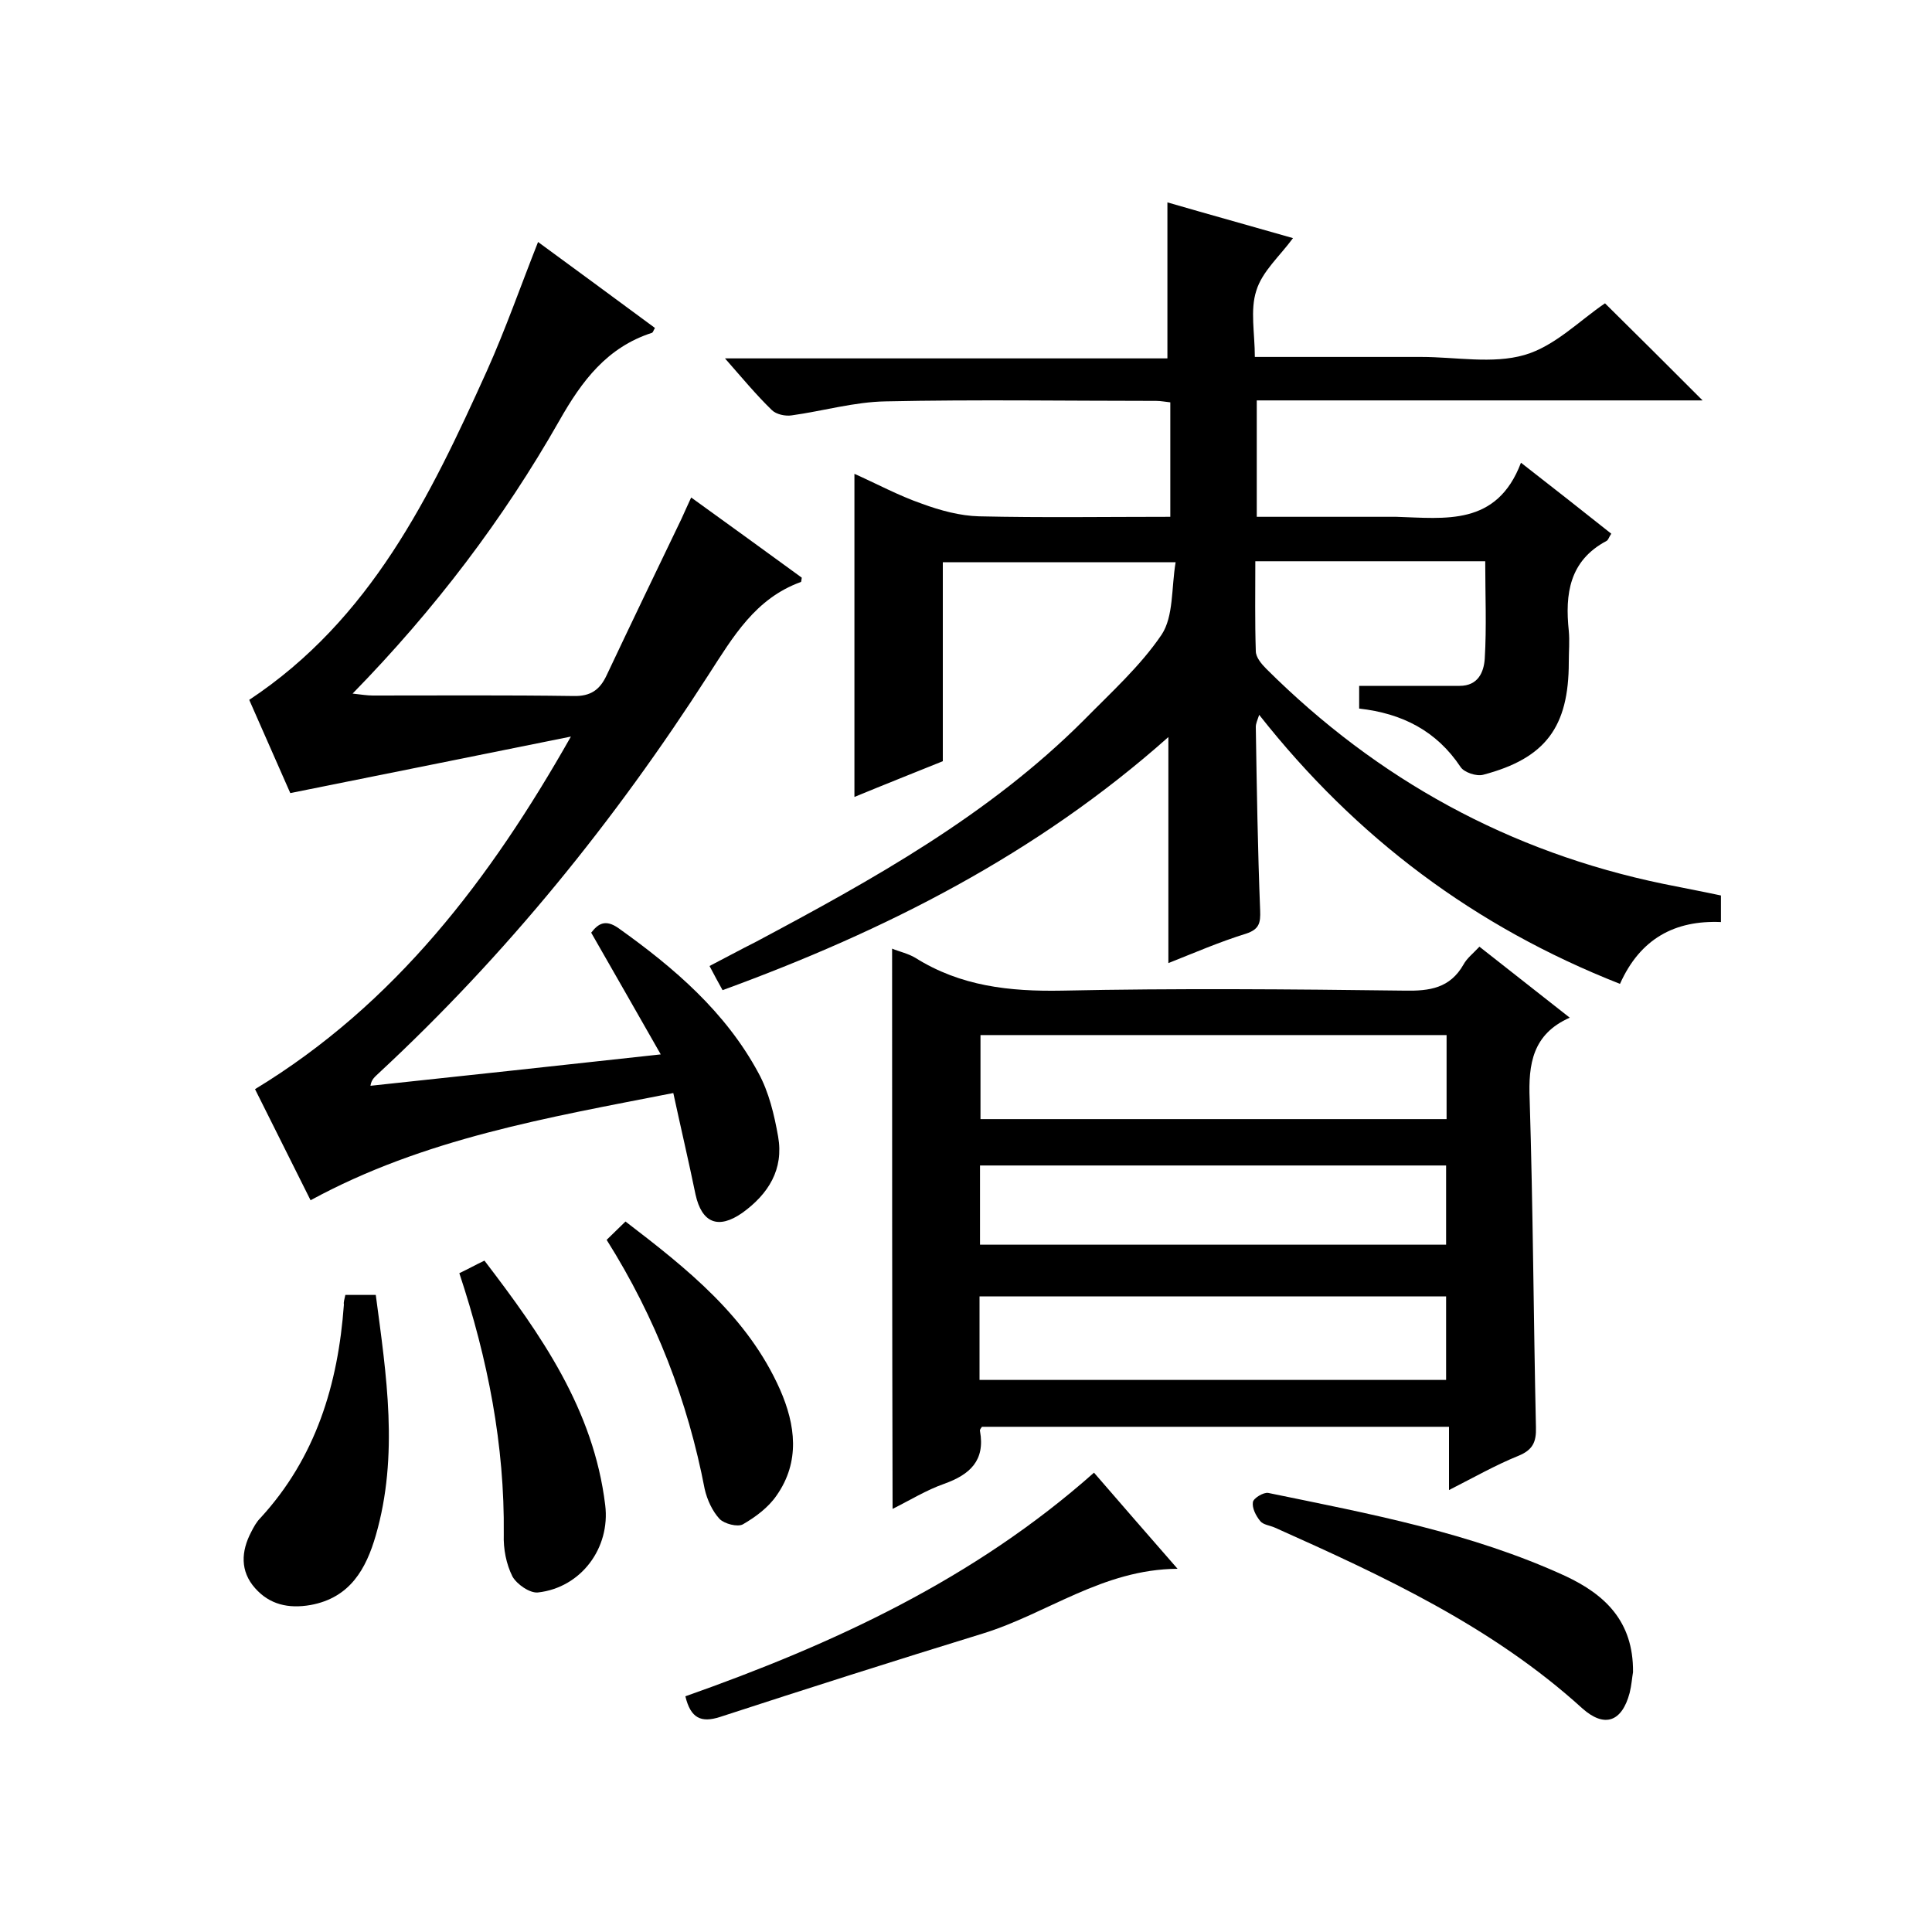 <svg enable-background="new 0 0 400 400" viewBox="0 0 400 400" xmlns="http://www.w3.org/2000/svg"><path d="m241.9 199.4c0-15.7 0-30.9 0-46.8-27.2 24.2-58.6 40.1-92.3 52.4-.9-1.6-1.7-3.1-2.7-5 3.3-1.7 6.4-3.4 9.6-5 24.2-12.9 48.2-26.2 67.9-45.9 5.6-5.7 11.7-11.2 16.1-17.7 2.5-3.8 2-9.6 2.9-15-16.8 0-32.4 0-48.2 0v41.2c-5.7 2.3-12 4.8-18.3 7.4 0-22.3 0-44.3 0-66.9 4.5 2 9.1 4.5 14 6.2 3.8 1.4 7.9 2.5 11.8 2.6 13.1.3 26.2.1 39.6.1 0-8.1 0-15.7 0-23.7-1-.1-2-.3-2.9-.3-18.7 0-37.3-.3-56 .1-6.5.1-13 2-19.5 2.9-1.3.2-3.2-.2-4.1-1.1-3.2-3.1-6.1-6.6-9.7-10.7h91.6c0-11 0-21.4 0-32.3 8.6 2.5 17.3 4.9 26 7.4-2.7 3.7-6.4 6.9-7.6 10.9-1.3 4-.3 8.8-.3 13.7h25.4 9c7.2 0 14.8 1.5 21.4-.4 6.3-1.8 11.5-7.2 16.7-10.7 6.6 6.5 13.4 13.3 20.2 20.1-30.5 0-61.2 0-92.3 0v24.1h26.4 2.5c10.1.3 20.8 2 25.8-11.2 6.8 5.3 12.8 10 18.7 14.7-.5.7-.6 1.3-1 1.5-7.7 4.1-8.6 11-7.8 18.6.2 2.1 0 4.3 0 6.5 0 13.4-4.8 19.9-17.7 23.3-1.4.4-4-.5-4.7-1.6-5-7.5-12.1-11.1-21-12.1 0-1.7 0-3.5 0-4.7h20.8c3.8 0 5-2.8 5.2-5.6.4-6.6.1-13.3.1-20.2-16 0-31.5 0-47.6 0 0 6.4-.1 12.5.1 18.6 0 1.3 1.2 2.7 2.2 3.7 23 22.9 50.3 37.9 82.2 44.5 3.9.8 7.7 1.5 11.9 2.4v5.5c-9.5-.4-16.7 3.4-20.9 12.8-30-11.8-54.6-30.2-74.7-55.7-.4 1.2-.7 1.8-.7 2.5.2 12.7.4 25.3.9 38 .1 2.6-.2 3.9-2.9 4.8-5.5 1.7-10.8 4-16.1 6.1z"/><path d="m184.7 196.4c1.4.6 3.3 1 4.8 1.9 9.4 5.9 19.5 7 30.4 6.8 23.6-.5 47.3-.3 70.9 0 5.2.1 9.4-.5 12.2-5.4.7-1.3 1.9-2.2 3.3-3.7 6.1 4.8 12.2 9.6 18.7 14.7-7.7 3.4-8.6 9.6-8.3 16.9.7 22.6.8 45.3 1.3 67.9.1 3.1-.7 4.7-3.6 5.9-4.7 1.9-9.1 4.4-14.4 7.1 0-4.7 0-8.7 0-13.1-32.6 0-64.7 0-96.7 0-.2.3-.5.6-.4.9 1.1 6.1-2.1 9-7.4 10.9-3.7 1.3-7.1 3.4-10.7 5.2-.1-39.1-.1-77.4-.1-116zm114.8 17.9c-32.3 0-64.3 0-96.5 0v17.4h96.5c0-6 0-11.6 0-17.4zm-96.7 71.4h96.6c0-6 0-11.7 0-17.3-32.4 0-64.4 0-96.6 0zm.1-28h96.5c0-5.7 0-11 0-16.4-32.4 0-64.4 0-96.5 0z"/><path d="m111.4 50.1c8.2 6 16.2 11.9 24.2 17.8-.3.5-.4.9-.6 1-9.3 3-14.5 9.9-19.2 18.2-11.6 20.4-25.8 39.1-42.8 56.5 1.8.2 3 .4 4.2.4 13.8 0 27.7-.1 41.5.1 3.6.1 5.5-1.3 6.9-4.3 5.1-10.8 10.3-21.6 15.5-32.4.6-1.3 1.2-2.7 2-4.4 7.9 5.7 15.5 11.2 22.9 16.6-.1.6-.1.9-.2.9-9.4 3.4-14 11.3-19.1 19.2-19.4 30.2-41.9 58-68.3 82.5-.7.7-1.5 1.2-1.7 2.6 19.6-2.1 39.2-4.2 60.1-6.5-5-8.8-9.6-16.8-14.4-25.2 1.4-1.8 2.9-2.9 5.7-.9 11.5 8.2 22.1 17.3 28.9 29.9 2.2 4 3.3 8.7 4.1 13.2 1.2 6.8-2 11.9-7.4 15.8-5 3.5-8.4 2.1-9.7-3.8-1.4-6.8-3-13.6-4.6-21-26 5.1-51.6 9.4-75.1 22.2-3.8-7.6-7.6-15.2-11.5-23 29-17.6 48.7-43.5 65.4-73-19.2 3.9-38.3 7.7-58.1 11.7-2.6-5.9-5.6-12.7-8.5-19.3 25.2-16.7 37.5-42.2 49.2-68.1 3.9-8.7 7-17.6 10.6-26.7z"/><path d="m141.9 351.2c30.6-10.8 59.7-24.2 84.6-46.3 5.6 6.5 11.2 12.9 17.3 19.9-15.5.1-27 9.3-40.3 13.4-18.2 5.6-36.4 11.4-54.5 17.3-3.8 1.2-6 .3-7.1-4.3z"/><path d="m338.1 346.2c-.2 1.1-.3 2.7-.7 4.3-1.6 6-5.2 7.3-9.8 3.2-18.6-16.9-41-27.3-63.6-37.4-1.1-.5-2.5-.6-3.1-1.4-.9-1.1-1.7-2.7-1.5-3.9.1-.8 2.2-2.1 3.2-1.9 20.9 4.3 41.9 8.2 61.5 17.2 8.1 3.8 14.1 9.3 14 19.9z"/><path d="m95.1 263.6c1.9-.9 3.3-1.7 5.2-2.6 11.7 15.3 22.6 30.8 25 50.6 1.1 8.9-5 17.1-13.9 18.1-1.7.2-4.4-1.7-5.3-3.3-1.3-2.6-1.9-5.7-1.8-8.7.2-18.5-3.3-36.3-9.2-54.1z"/><path d="m71.5 268.1h6.3c2.2 16.6 4.8 33.2 0 49.8-2 6.9-5.3 12.9-13.5 14.4-4.6.8-8.5-.1-11.5-3.5-3.1-3.5-2.9-7.6-.8-11.6.5-1 1.1-2.1 1.9-2.9 11.5-12.5 16.1-27.7 17.3-44.2-.1-.5.1-1 .3-2z"/><path d="m125.6 256.7c1.4-1.4 2.5-2.4 3.9-3.8 12.8 9.8 25.3 19.7 32 34.8 3.2 7.3 4.2 14.9-.7 21.9-1.7 2.5-4.4 4.5-7 6-1.1.6-3.8-.1-4.8-1.1-1.5-1.6-2.6-4-3.1-6.2-3.5-18.2-10.1-35.4-20.3-51.6z"/></svg>